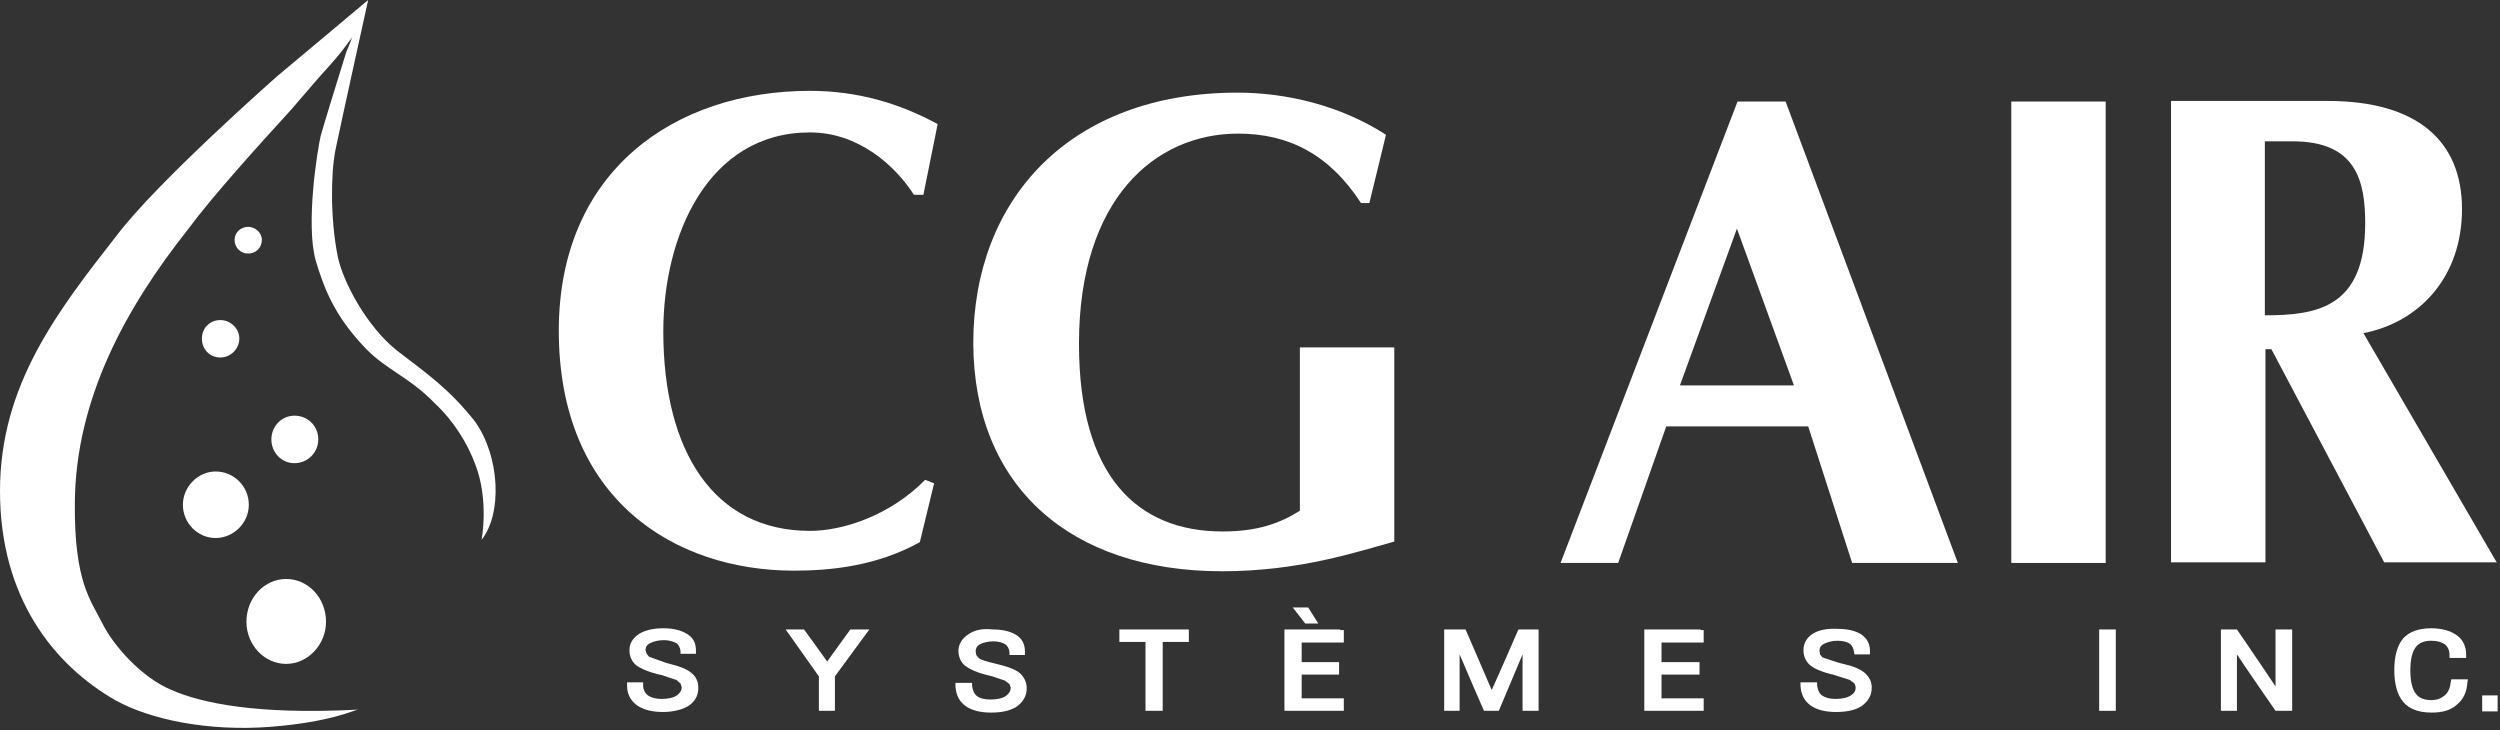 <svg xmlns="http://www.w3.org/2000/svg" xmlns:xlink="http://www.w3.org/1999/xlink" version="1.1" style="enable-background:new 0 0 500 300;" xml:space="preserve" width="421" height="123"><rect width="100%" height="100%" fill="#333333" stroke="none"/><rect id="backgroundrect" width="100%" height="100%" x="0" y="0" fill="none" stroke="none"/>
<style type="text/css">
	.st0{fill:#FFFFFF;}
</style>

<g class="currentLayer" style=""><title>Layer 1</title><g id="svg_1" class="">
	<path class="st0" d="M155.5,32.8 h-1.6 c-3.2,-5 -9.4,-10.5 -17.5,-10.5 c-17.2,0 -24.7,17.4 -24.7,33.5 c0,20.2 8.5,33.6 24.7,33.6 c5.6,0 13.5,-2.6 19.4,-8.6 l1.5,0.6 l-2.4,9.9 c-7.2,4 -14.9,4.8 -21.2,4.8 c-20.1,0 -39.6,-12 -39.6,-40.4 c0,-26.9 19.5,-40.4 42.3,-40.4 c8,0 15.1,2.1 21.5,5.6 L155.5,32.8 z" id="svg_2"/>
	<path class="st0" d="M205.8,96.2 c-25.6,0 -41.8,-14.3 -41.9,-38.4 c0,-24.3 16.3,-42.2 44.5,-42.2 c8.1,0 17.3,2.1 25,7.1 l-2.8,11.5 H229.2 c-5.4,-8.3 -12.3,-11.7 -20.7,-11.7 c-14,0 -26.8,11 -26.8,35.4 c0,22.3 9.8,31.6 24.2,31.6 c5.9,0 9.7,-1.4 13,-3.5 v-27.5 h15.9 v32.7 C228.6,92.9 218.9,96.2 205.8,96.2 z" id="svg_3"/>
	<path class="st0" d="M302.1,64.9 h-19.2 l9.6,-26.4 L302.1,64.9 zM329.7,94.8 l-29,-77.7 h-8.1 l-29.8,77.7 h9.7 l8.1,-23 h23.9 l7.4,23 H329.7 z" id="svg_4"/>
	<path class="st0" d="M338.7,94.8 V17.1 h15.9 v77.7 H338.7 z" id="svg_5"/>
	<path class="st0" d="M398.3,37.6 c0,14.2 -8.1,15.5 -16.9,15.5 v-29.3 c1.5,0 4.7,0 4.7,0 C396.8,23.8 398.3,30.5 398.3,37.6 zM420.5,94.8 L398,56.1 c9.3,-1.8 16.6,-9.3 16.6,-20.9 c0,-11.5 -7.6,-18.2 -22.6,-18.2 h-26.4 v77.7 h15.9 v-35.9 h1 l19,35.9 H420.5 z" id="svg_6"/>
	<path class="st0" d="M107.7,106.7 c-1.1,0.7 -1.7,1.6 -1.7,2.8 c0,1 0.4,1.9 1.1,2.5 c0.8,0.6 2,1.1 3.5,1.5 c0,0 0.9,0.2 0.9,0.2 c0.2,0.1 2.4,0.8 2.4,0.8 c0,0 0.7,0.6 0.7,0.6 c0,0 0.2,0.6 0.2,0.6 c0,0.6 -0.3,1 -0.8,1.4 c-0.6,0.4 -1.5,0.6 -2.6,0.6 c-1,0 -1.7,-0.2 -2.3,-0.6 c-0.5,-0.4 -0.8,-1 -0.8,-1.7 l0,-0.5 h-2.7 l0,0.6 c0,1.4 0.6,2.5 1.7,3.3 v0 c1,0.7 2.5,1.1 4.3,1.1 c1.8,0 3.3,-0.4 4.3,-1 c1.2,-0.8 1.7,-1.8 1.7,-3.1 c0,-1 -0.4,-1.9 -1.2,-2.5 c-0.7,-0.6 -1.9,-1.1 -3.6,-1.5 c0,0 -0.7,-0.2 -0.7,-0.2 l-2.8,-1 c0,0 -0.4,-0.5 -0.4,-0.5 c0,0 -0.2,-0.6 -0.2,-0.6 c0,-0.5 0.2,-0.9 0.8,-1.2 c0.6,-0.3 1.4,-0.5 2.3,-0.5 c0.8,0 1.5,0.2 2.1,0.5 c0.4,0.3 0.6,0.7 0.7,1.3 l0,0.5 h2.6 v-0.6 c0,-1.2 -0.5,-2.2 -1.6,-2.8 c-1,-0.6 -2.3,-0.9 -3.9,-0.9 C110.1,105.8 108.7,106.1 107.7,106.7 z" id="svg_7"/>
	<path class="st0" d="M145.3,106 H143.2 c0,0 -3.2,4.4 -3.9,5.4 c-0.7,-1 -3.9,-5.4 -3.9,-5.4 h-3.1 c0,0 5.4,7.6 5.6,7.9 c0,0.3 0,5.8 0,5.8 h2.7 c0,0 0,-5.5 0,-5.8 c0.2,-0.3 5.8,-7.9 5.8,-7.9 H145.3 z" id="svg_8"/>
	<path class="st0" d="M163.1,106.8 c-1.1,0.7 -1.7,1.7 -1.7,2.8 c0,1 0.4,1.9 1.1,2.5 c0.8,0.6 1.9,1.1 3.4,1.5 c0,0 1.2,0.3 1.2,0.3 l2.1,0.7 c0,0 0.8,0.6 0.8,0.6 c0,0 0.2,0.6 0.2,0.6 c0,0.6 -0.3,1 -0.8,1.4 c-0.6,0.4 -1.5,0.6 -2.6,0.6 c-1,0 -1.8,-0.2 -2.3,-0.6 c-0.5,-0.4 -0.7,-1 -0.8,-1.7 l0,-0.5 h-2.8 l0,0.6 c0.1,1.4 0.6,2.5 1.7,3.3 c1,0.7 2.4,1.1 4.3,1.1 c1.8,0 3.2,-0.3 4.3,-1 c1.1,-0.8 1.7,-1.8 1.7,-3.1 c0,-1 -0.4,-1.8 -1.1,-2.5 c-0.7,-0.6 -1.9,-1.1 -3.6,-1.5 l-0.4,-0.1 c-1.7,-0.4 -2.7,-0.7 -3,-1 c0,0 -0.4,-0.5 -0.4,-0.5 c0,0 -0.1,-0.6 -0.1,-0.6 c0,-0.5 0.2,-0.9 0.7,-1.2 c0.6,-0.3 1.4,-0.5 2.3,-0.5 c0.8,0 1.5,0.2 2,0.5 c0.4,0.3 0.6,0.7 0.7,1.3 l0,0.5 h2.6 v-0.6 c0,-1.2 -0.5,-2.2 -1.5,-2.8 c-1,-0.6 -2.3,-0.9 -3.9,-0.9 C165.4,105.8 164.1,106.1 163.1,106.8 z" id="svg_9"/>
	<path class="st0" d="M199.6,106 h-11.1 v2.1 c0,0 3.5,0 4.4,0 c0,1 0,11.6 0,11.6 h2.9 c0,0 0,-10.6 0,-11.6 c0.9,0 4.4,0 4.4,0 v-2.1 H199.6 z" id="svg_10"/>
	<path class="st0" d="M225.7,106 h-9.4 v13.7 h10 v-2.1 c0,0 -6.1,0 -7.1,0 c0,-0.8 0,-3.2 0,-4 c0.9,0 6.3,0 6.3,0 v-2.1 c0,0 -5.4,0 -6.3,0 c0,-0.7 0,-2.6 0,-3.3 c1,0 7.1,0 7.1,0 v-2.1 H225.7 z" id="svg_11"/>
	<path class="st0" d="M258.8,106 h-3.1 c0,0 -3.6,8.3 -4.5,10.2 c-0.8,-1.9 -4.4,-10.2 -4.4,-10.2 h-3.6 v13.7 h2.6 c0,0 0,-6.3 0,-9.5 c1.3,3.1 4.1,9.5 4.1,9.5 h2.5 c0,0 2.7,-6.4 4,-9.5 c0,3.2 0,9.5 0,9.5 h2.7 v-13.7 H258.8 z" id="svg_12"/>
	<path class="st0" d="M286.4,106 h-9.5 v13.7 h10 v-2.1 c0,0 -6.1,0 -7.1,0 c0,-0.8 0,-3.2 0,-4 c0.9,0 6.4,0 6.4,0 v-2.1 c0,0 -5.4,0 -6.4,0 c0,-0.7 0,-2.6 0,-3.3 c1,0 7.1,0 7.1,0 v-2.1 H286.4 z" id="svg_13"/>
	<path class="st0" d="M305.3,106.7 c-1.1,0.7 -1.6,1.7 -1.6,2.8 c0,1 0.4,1.9 1.1,2.5 c0.7,0.6 1.9,1.1 3.4,1.5 c0,0 0.5,0.1 0.5,0.1 l0.6,0.2 c0,0 2.2,0.7 2.2,0.7 c0,0 0.8,0.6 0.8,0.6 c0,0 0.2,0.6 0.2,0.6 c0,0.6 -0.2,1 -0.8,1.4 c-0.6,0.4 -1.5,0.6 -2.6,0.6 c-1,0 -1.7,-0.2 -2.3,-0.6 c-0.5,-0.4 -0.7,-1 -0.8,-1.7 l0,-0.5 H303.2 l0,0.6 c0.1,1.4 0.6,2.5 1.7,3.3 h0 c1,0.7 2.4,1.1 4.3,1.1 c1.8,0 3.2,-0.3 4.3,-1 c1.1,-0.8 1.7,-1.8 1.7,-3.1 c0,-1 -0.4,-1.8 -1.2,-2.5 c-0.7,-0.6 -1.8,-1.1 -3.6,-1.5 c0,0 -0.4,-0.1 -0.4,-0.1 c-0.2,0 -3.1,-1 -3.1,-1 l-0.4,-0.5 c0,0 -0.1,-0.6 -0.1,-0.6 c0,-0.5 0.2,-0.9 0.8,-1.2 c0.6,-0.3 1.4,-0.5 2.3,-0.5 c0.8,0 1.6,0.2 2,0.5 c0.4,0.3 0.6,0.7 0.7,1.3 l0.1,0.5 h2.6 v-0.6 c0,-1.2 -0.5,-2.1 -1.5,-2.8 c-1,-0.6 -2.3,-0.9 -3.9,-0.9 C307.7,105.8 306.3,106.1 305.3,106.7 z" id="svg_14"/>
	<path class="st0" d="M355.7,106 h-2.2 v13.7 h2.8 v-13.7 H355.7 z" id="svg_15"/>
	<path class="st0" d="M385.4,106 H383.2 c0,0 0,7.1 0,9.6 c-1.5,-2.3 -6.5,-9.6 -6.5,-9.6 h-2.7 v13.7 h2.7 c0,0 0,-7 0,-9.5 c1.5,2.3 6.5,9.5 6.5,9.5 h2.8 v-13.7 H385.4 z" id="svg_16"/>
	<path class="st0" d="M404.7,107.5 c-1,1.2 -1.5,3 -1.5,5.3 c0,2.4 0.5,4.2 1.5,5.4 c1,1.2 2.6,1.8 4.8,1.8 c1.8,0 3.2,-0.4 4.2,-1.3 c1.1,-0.9 1.7,-2.1 1.8,-3.7 l0.1,-0.6 h-2.8 l-0.1,0.5 c-0.1,0.9 -0.4,1.7 -1,2.2 c-0.6,0.5 -1.3,0.8 -2.3,0.8 c-1.2,0 -2.1,-0.4 -2.6,-1.1 c-0.6,-0.8 -0.9,-2.1 -0.9,-3.9 c0,-1.8 0.3,-3.1 0.9,-3.9 c0.5,-0.7 1.4,-1.1 2.6,-1.1 c1,0 1.7,0.2 2.3,0.6 c0.5,0.4 0.8,1 0.8,1.8 l0,0.5 h2.8 l0,-0.6 c0,-1.4 -0.6,-2.6 -1.7,-3.3 c-1,-0.7 -2.5,-1.1 -4.2,-1.1 C407.3,105.8 405.7,106.4 404.7,107.5 z" id="svg_17"/>
	<path class="st0" d="M418,117.1 v2.7 h2.6 V117.1 H418 z" id="svg_18"/>
	<path class="st0" d="M80,71 c-4.4,-5.6 -8.4,-8.3 -13.2,-12 c-5.1,-4.1 -9,-11.5 -9.9,-15.7 c-1.3,-6.4 -1.2,-14.1 -0.4,-18.1 c0.8,-3.9 5.5,-25.2 5.5,-25.2 l-15.4,12.9 c0,0 -20.1,17.7 -26.9,26.7 c-10.1,12.9 -19.7,25.3 -19.7,43.1 c0,18 9.1,29.3 19.4,35.2 c5.9,3.3 15.7,5.3 26.1,4.5 c10.3,-0.8 14.3,-2.9 14.8,-2.9 c-17,0.9 -26.4,-1.1 -31.4,-3.3 c-5.1,-2.1 -9.9,-7.6 -11.7,-11.3 c-1.9,-3.8 -4.7,-6.9 -4.6,-20.1 c0.1,-17.8 8.8,-33.2 19,-46.1 c4.2,-5.7 12.2,-14.5 17.4,-20.2 c3,-3.5 5.1,-5.9 5.1,-5.9 s2.5,-2.7 3.7,-4.3 c0.6,-0.8 1.5,-2 1.5,-2 s-0.8,2.1 -1,2.5 c-1.9,6.1 -3.8,12.3 -4.3,14.1 c-0.5,2.1 -2.6,14.9 -0.8,21.1 c1.3,4.2 2.9,9 8.4,14.7 c3.6,3.7 7.4,4.8 11.8,9.4 c2.9,2.7 5.3,6.5 6.6,10 c2.4,6.1 1.1,12.8 1.1,12.8 C84.6,86.5 84.2,76.9 80,71 z" id="svg_19"/>
	<path class="st0" d="M48.2,111.8 c-3.7,0 -6.7,-3.2 -6.7,-7.1 c0,-4 3,-7.2 6.7,-7.2 c3.7,0 6.7,3.2 6.7,7.2 C54.9,108.6 51.8,111.8 48.2,111.8 z" id="svg_20"/>
	<path class="st0" d="M49.6,78 c-2.2,0 -3.9,-1.8 -3.9,-4 c0,-2.2 1.7,-4 3.9,-4 c2.2,0 4,1.7 4,4 C53.6,76.2 51.8,78 49.6,78 z" id="svg_21"/>
	<path class="st0" d="M41.8,42.7 c-1.3,0 -2.3,-1 -2.3,-2.3 c0,-1.2 1,-2.2 2.3,-2.2 c1.2,0 2.3,1 2.3,2.2 C44.1,41.7 43.1,42.7 41.8,42.7 z" id="svg_22"/>
	<path class="st0" d="M37.1,60.2 c-1.8,0 -3.1,-1.4 -3.1,-3.2 c0,-1.8 1.4,-3.1 3.1,-3.1 c1.7,0 3.2,1.4 3.2,3.1 C40.3,58.8 38.8,60.2 37.1,60.2 z" id="svg_23"/>
	<path class="st0" d="M36.3,90.6 c-3,0 -5.5,-2.5 -5.5,-5.6 c0,-3 2.5,-5.6 5.5,-5.6 c3.1,0 5.6,2.5 5.6,5.6 C41.9,88.1 39.3,90.6 36.3,90.6 z" id="svg_24"/>
	<polygon class="st0" points="220,102.3 217.7,102.3 219.8,105 222,105 220.3,102.3 " id="svg_25"/>
</g></g></svg>